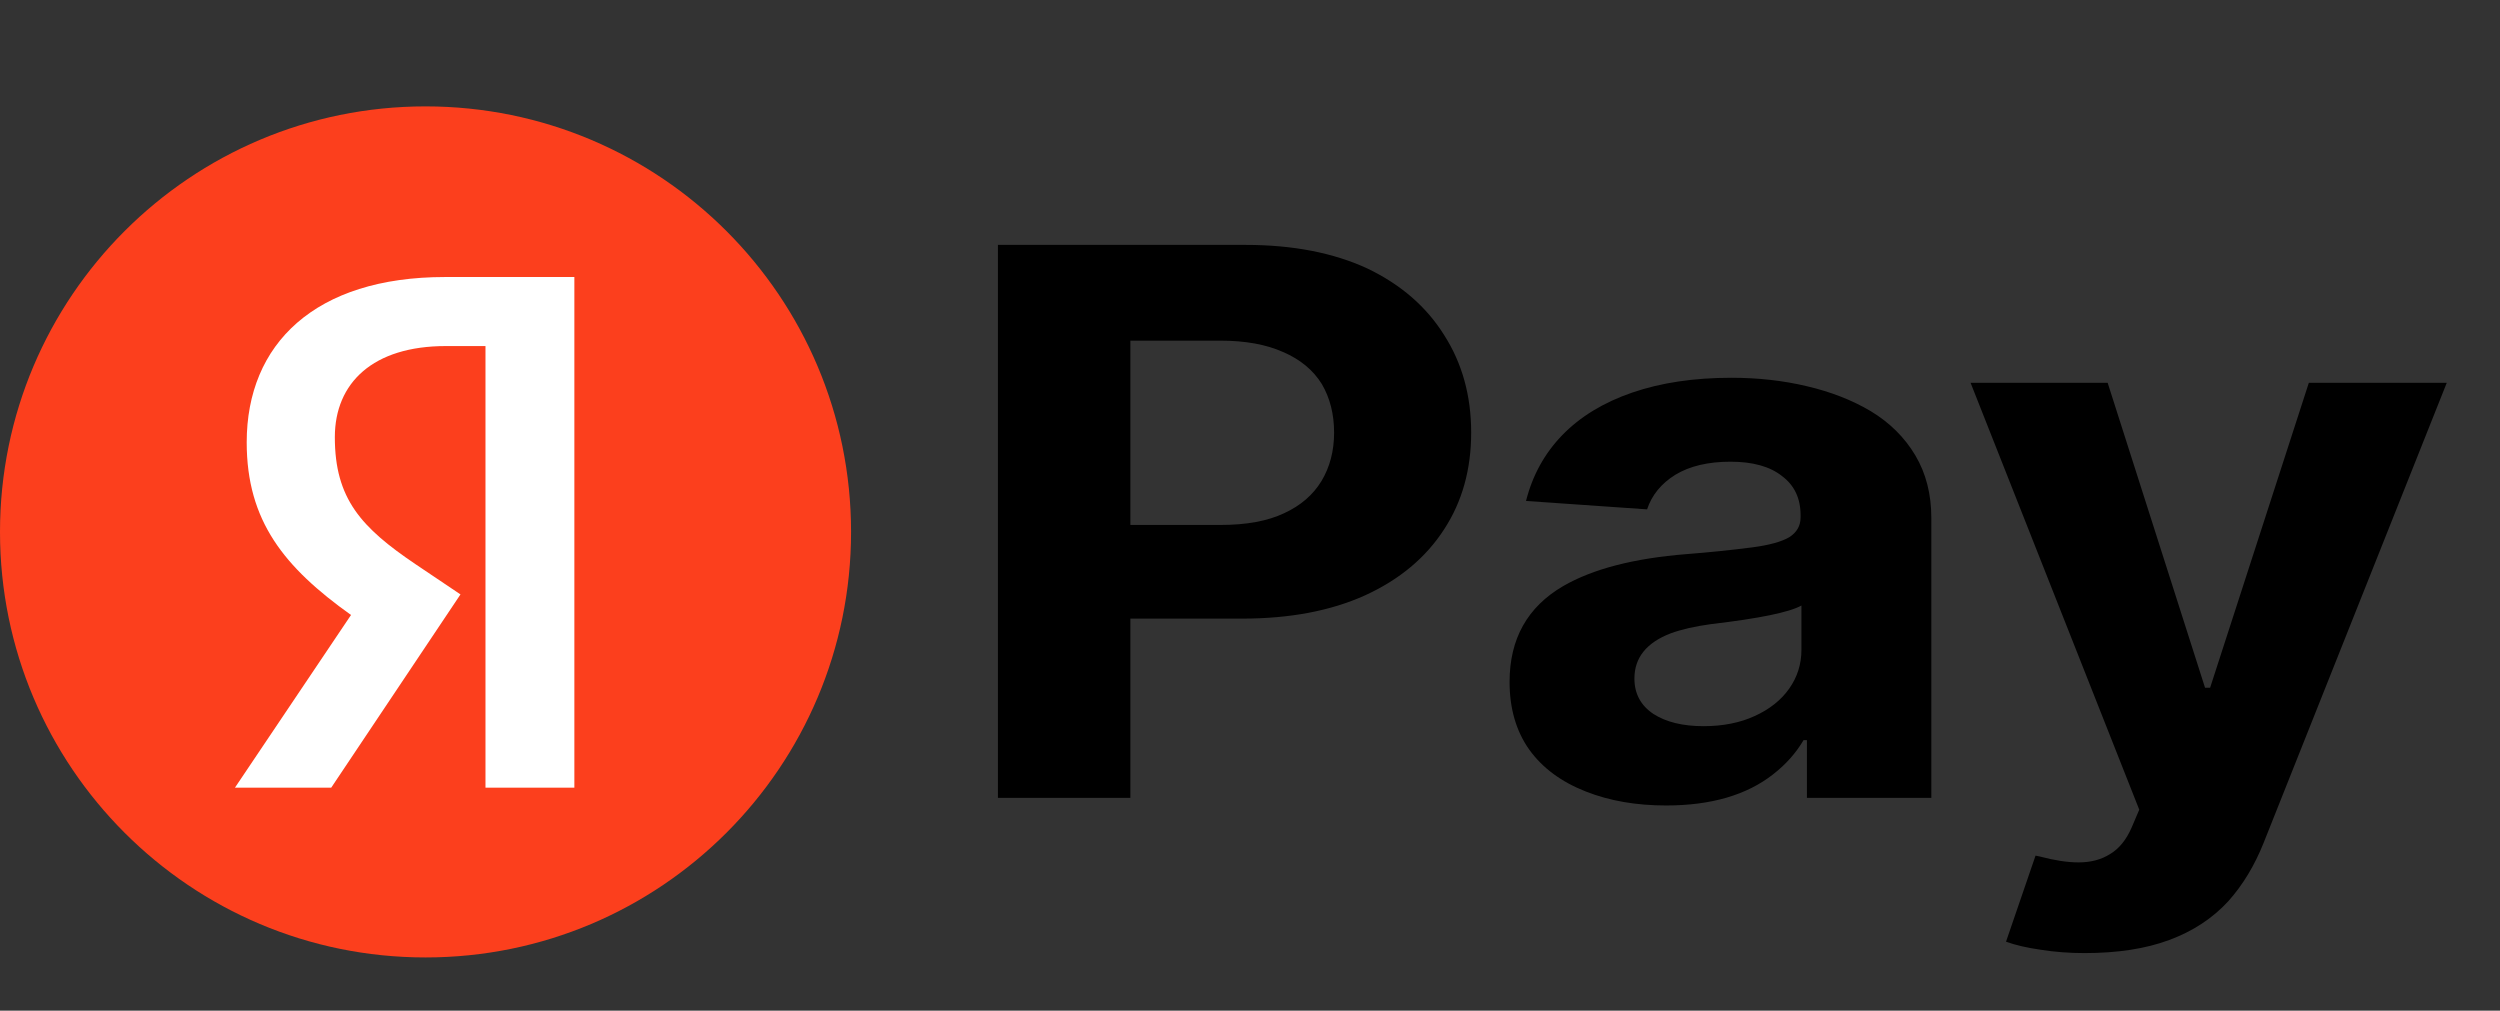 <svg viewBox="0 0 47 19" fill="none" xmlns="http://www.w3.org/2000/svg">
<rect x="0" y="0" width="47" height="19" fill="#333333" stroke="none"/>
<path d="M25.708 5.048C26.337 5.35 26.818 5.767 27.151 6.301C27.489 6.83 27.658 7.44 27.658 8.133C27.658 8.825 27.489 9.431 27.151 9.949C26.807 10.483 26.31 10.898 25.66 11.194C25.015 11.485 24.246 11.63 23.352 11.63H21.251V15H18.761V4.604H23.416C24.304 4.604 25.068 4.752 25.708 5.048ZM24.145 9.647C24.452 9.505 24.685 9.304 24.843 9.045C25.002 8.78 25.081 8.477 25.081 8.133C25.081 7.789 25.005 7.485 24.851 7.221C24.687 6.957 24.444 6.756 24.122 6.618C23.805 6.476 23.411 6.404 22.94 6.404H21.251V9.869H22.948C23.434 9.869 23.834 9.795 24.145 9.647ZM31.322 15.143C30.761 15.143 30.259 15.056 29.815 14.881C29.355 14.701 29.001 14.44 28.752 14.096C28.504 13.747 28.38 13.322 28.38 12.819C28.38 12.011 28.715 11.411 29.387 11.019C29.942 10.697 30.716 10.496 31.71 10.417C32.123 10.385 32.535 10.343 32.947 10.29C33.264 10.248 33.494 10.184 33.637 10.1C33.78 10.01 33.851 9.885 33.851 9.727V9.687C33.851 9.37 33.735 9.124 33.502 8.95C33.275 8.77 32.952 8.68 32.535 8.68C32.112 8.68 31.766 8.762 31.496 8.926C31.232 9.09 31.055 9.306 30.965 9.576L28.689 9.418C28.811 8.936 29.038 8.524 29.371 8.18C29.709 7.832 30.148 7.565 30.687 7.38C31.226 7.195 31.848 7.102 32.551 7.102C33.053 7.102 33.526 7.155 33.97 7.261C34.419 7.366 34.819 7.522 35.167 7.728C35.527 7.945 35.807 8.223 36.008 8.561C36.209 8.899 36.309 9.291 36.309 9.735V15H33.97V13.914H33.907C33.764 14.157 33.574 14.371 33.336 14.556C32.839 14.947 32.167 15.143 31.322 15.143ZM32.027 13.652C32.392 13.652 32.712 13.588 32.987 13.462C33.267 13.335 33.484 13.163 33.637 12.946C33.79 12.729 33.867 12.486 33.867 12.217V11.384C33.64 11.511 33.074 11.627 32.17 11.733C31.863 11.775 31.61 11.833 31.409 11.907C30.954 12.082 30.727 12.365 30.727 12.756C30.727 13.041 30.846 13.263 31.084 13.422C31.322 13.575 31.636 13.652 32.027 13.652ZM39.188 17.918C38.902 17.918 38.627 17.897 38.363 17.855C38.104 17.818 37.887 17.767 37.713 17.704L38.268 16.086L38.347 16.102C38.627 16.176 38.87 16.213 39.077 16.213C39.309 16.213 39.507 16.16 39.671 16.055C39.84 15.954 39.975 15.788 40.076 15.555L40.218 15.222L37.047 7.197H39.624L41.455 12.93H41.55L43.406 7.197H45.999L42.558 15.841C42.388 16.269 42.166 16.636 41.892 16.943C41.596 17.265 41.225 17.508 40.781 17.672C40.343 17.836 39.811 17.918 39.188 17.918Z" fill="black"></path>
<path d="M16 10C16 5.582 12.418 2 8 2C3.582 2 0 5.582 0 10C0 14.418 3.582 18 8 18C12.418 18 16 14.418 16 10Z" fill="#FC3F1D"></path>
<path d="M9.127 14.808H10.798V5.208H8.368C5.923 5.208 4.638 6.465 4.638 8.316C4.638 9.794 5.342 10.664 6.599 11.562L4.417 14.808H6.227L8.657 11.175L7.815 10.609C6.793 9.919 6.295 9.379 6.295 8.219C6.295 7.197 7.014 6.506 8.381 6.506H9.127V14.808Z" fill="white"></path>
</svg>
